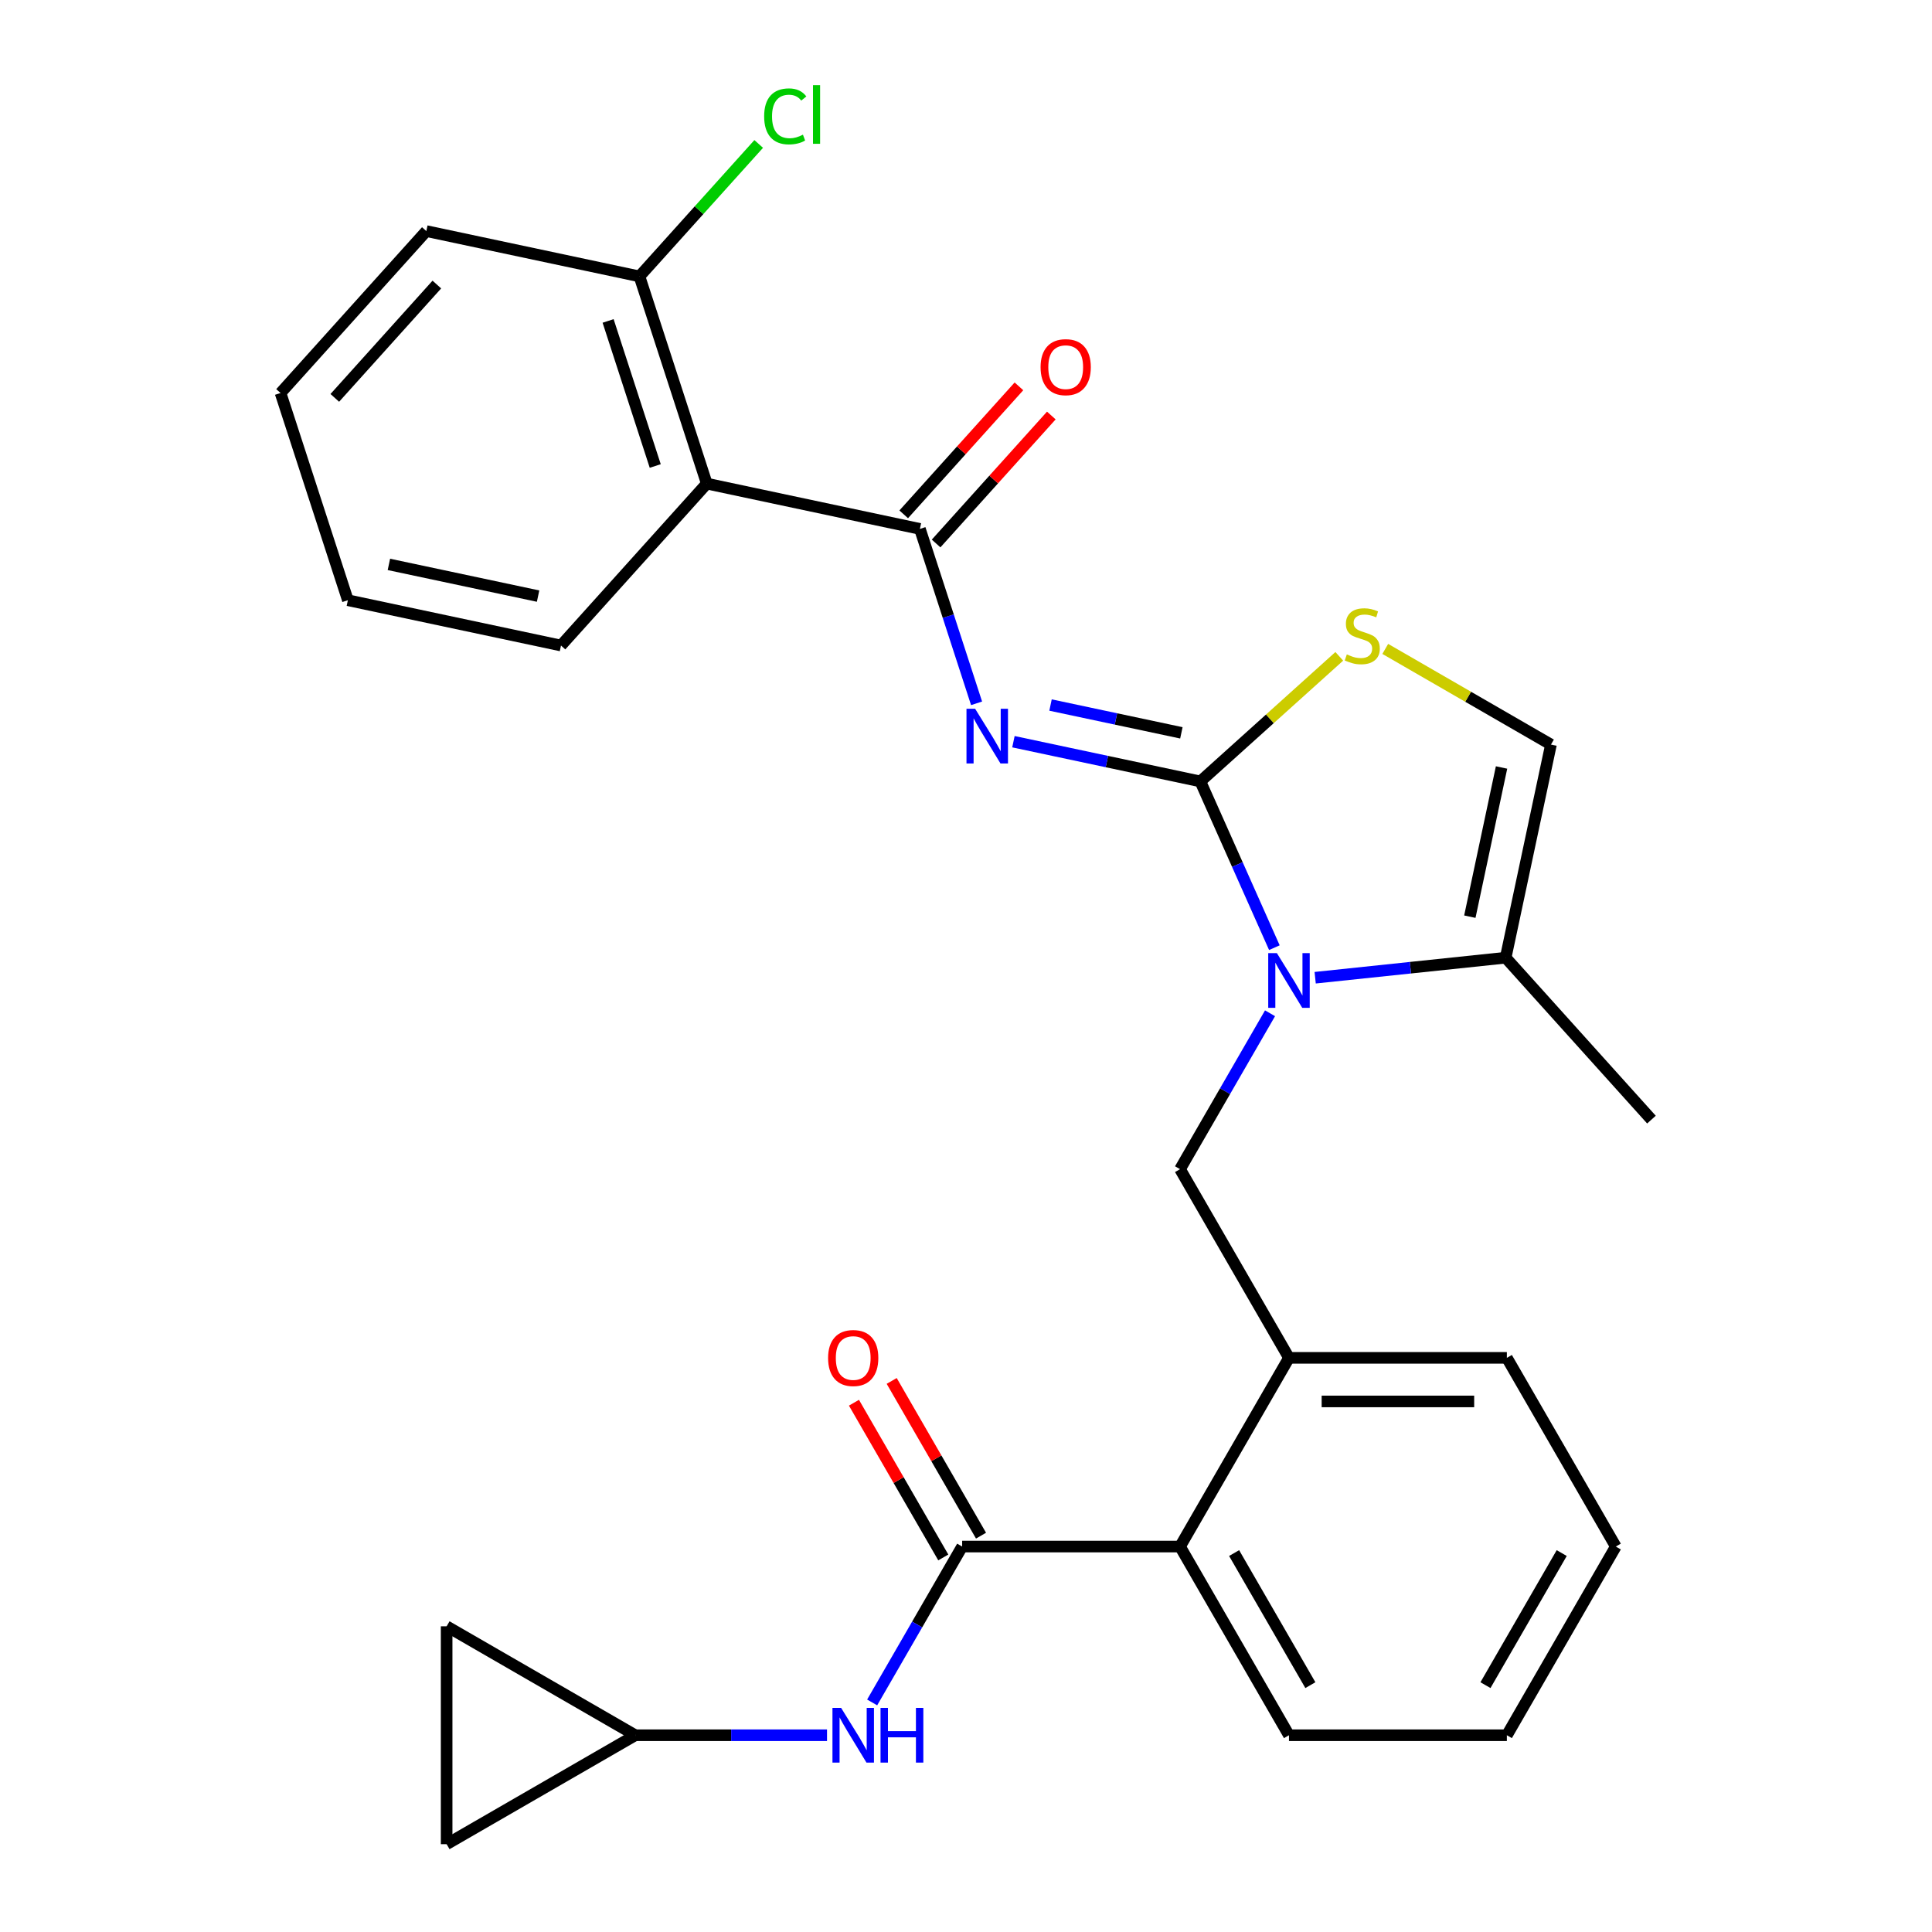 <?xml version='1.0' encoding='iso-8859-1'?>
<svg version='1.1' baseProfile='full'
              xmlns='http://www.w3.org/2000/svg'
                      xmlns:rdkit='http://www.rdkit.org/xml'
                      xmlns:xlink='http://www.w3.org/1999/xlink'
                  xml:space='preserve'
width='1000px' height='1000px' viewBox='0 0 1000 1000'>
<!-- END OF HEADER -->
<rect style='opacity:1.0;fill:#FFFFFF;stroke:none' width='1000' height='1000' x='0' y='0'> </rect>
<path class='bond-0' d='M 328.846,898.158 L 231.179,954.545' style='fill:none;fill-rule:evenodd;stroke:#000000;stroke-width:6px;stroke-linecap:butt;stroke-linejoin:miter;stroke-opacity:1' />
<path class='bond-1' d='M 328.846,898.158 L 231.179,841.77' style='fill:none;fill-rule:evenodd;stroke:#000000;stroke-width:6px;stroke-linecap:butt;stroke-linejoin:miter;stroke-opacity:1' />
<path class='bond-2' d='M 328.846,898.158 L 378.454,898.158' style='fill:none;fill-rule:evenodd;stroke:#000000;stroke-width:6px;stroke-linecap:butt;stroke-linejoin:miter;stroke-opacity:1' />
<path class='bond-2' d='M 378.454,898.158 L 428.062,898.158' style='fill:none;fill-rule:evenodd;stroke:#0000FF;stroke-width:6px;stroke-linecap:butt;stroke-linejoin:miter;stroke-opacity:1' />
<path class='bond-3' d='M 498.009,800.491 L 474.717,840.835' style='fill:none;fill-rule:evenodd;stroke:#000000;stroke-width:6px;stroke-linecap:butt;stroke-linejoin:miter;stroke-opacity:1' />
<path class='bond-3' d='M 474.717,840.835 L 451.424,881.178' style='fill:none;fill-rule:evenodd;stroke:#0000FF;stroke-width:6px;stroke-linecap:butt;stroke-linejoin:miter;stroke-opacity:1' />
<path class='bond-4' d='M 507.776,794.852 L 484.657,754.809' style='fill:none;fill-rule:evenodd;stroke:#000000;stroke-width:6px;stroke-linecap:butt;stroke-linejoin:miter;stroke-opacity:1' />
<path class='bond-4' d='M 484.657,754.809 L 461.537,714.765' style='fill:none;fill-rule:evenodd;stroke:#FF0000;stroke-width:6px;stroke-linecap:butt;stroke-linejoin:miter;stroke-opacity:1' />
<path class='bond-4' d='M 488.242,806.13 L 465.123,766.087' style='fill:none;fill-rule:evenodd;stroke:#000000;stroke-width:6px;stroke-linecap:butt;stroke-linejoin:miter;stroke-opacity:1' />
<path class='bond-4' d='M 465.123,766.087 L 442.004,726.043' style='fill:none;fill-rule:evenodd;stroke:#FF0000;stroke-width:6px;stroke-linecap:butt;stroke-linejoin:miter;stroke-opacity:1' />
<path class='bond-5' d='M 498.009,800.491 L 610.785,800.491' style='fill:none;fill-rule:evenodd;stroke:#000000;stroke-width:6px;stroke-linecap:butt;stroke-linejoin:miter;stroke-opacity:1' />
<path class='bond-6' d='M 231.179,954.545 L 231.179,841.77' style='fill:none;fill-rule:evenodd;stroke:#000000;stroke-width:6px;stroke-linecap:butt;stroke-linejoin:miter;stroke-opacity:1' />
<path class='bond-7' d='M 779.33,495.704 L 854.792,579.512' style='fill:none;fill-rule:evenodd;stroke:#000000;stroke-width:6px;stroke-linecap:butt;stroke-linejoin:miter;stroke-opacity:1' />
<path class='bond-8' d='M 779.33,495.704 L 802.777,385.393' style='fill:none;fill-rule:evenodd;stroke:#000000;stroke-width:6px;stroke-linecap:butt;stroke-linejoin:miter;stroke-opacity:1' />
<path class='bond-8' d='M 760.785,474.468 L 777.198,397.25' style='fill:none;fill-rule:evenodd;stroke:#000000;stroke-width:6px;stroke-linecap:butt;stroke-linejoin:miter;stroke-opacity:1' />
<path class='bond-9' d='M 779.33,495.704 L 730.031,500.885' style='fill:none;fill-rule:evenodd;stroke:#000000;stroke-width:6px;stroke-linecap:butt;stroke-linejoin:miter;stroke-opacity:1' />
<path class='bond-9' d='M 730.031,500.885 L 680.732,506.067' style='fill:none;fill-rule:evenodd;stroke:#0000FF;stroke-width:6px;stroke-linecap:butt;stroke-linejoin:miter;stroke-opacity:1' />
<path class='bond-10' d='M 802.777,385.393 L 759.894,360.634' style='fill:none;fill-rule:evenodd;stroke:#000000;stroke-width:6px;stroke-linecap:butt;stroke-linejoin:miter;stroke-opacity:1' />
<path class='bond-10' d='M 759.894,360.634 L 717.01,335.875' style='fill:none;fill-rule:evenodd;stroke:#CCCC00;stroke-width:6px;stroke-linecap:butt;stroke-linejoin:miter;stroke-opacity:1' />
<path class='bond-11' d='M 693.211,339.719 L 657.257,372.093' style='fill:none;fill-rule:evenodd;stroke:#CCCC00;stroke-width:6px;stroke-linecap:butt;stroke-linejoin:miter;stroke-opacity:1' />
<path class='bond-11' d='M 657.257,372.093 L 621.302,404.466' style='fill:none;fill-rule:evenodd;stroke:#000000;stroke-width:6px;stroke-linecap:butt;stroke-linejoin:miter;stroke-opacity:1' />
<path class='bond-12' d='M 621.302,404.466 L 640.457,447.489' style='fill:none;fill-rule:evenodd;stroke:#000000;stroke-width:6px;stroke-linecap:butt;stroke-linejoin:miter;stroke-opacity:1' />
<path class='bond-12' d='M 640.457,447.489 L 659.613,490.513' style='fill:none;fill-rule:evenodd;stroke:#0000FF;stroke-width:6px;stroke-linecap:butt;stroke-linejoin:miter;stroke-opacity:1' />
<path class='bond-13' d='M 621.302,404.466 L 572.927,394.184' style='fill:none;fill-rule:evenodd;stroke:#000000;stroke-width:6px;stroke-linecap:butt;stroke-linejoin:miter;stroke-opacity:1' />
<path class='bond-13' d='M 572.927,394.184 L 524.551,383.901' style='fill:none;fill-rule:evenodd;stroke:#0000FF;stroke-width:6px;stroke-linecap:butt;stroke-linejoin:miter;stroke-opacity:1' />
<path class='bond-13' d='M 611.479,379.319 L 577.616,372.122' style='fill:none;fill-rule:evenodd;stroke:#000000;stroke-width:6px;stroke-linecap:butt;stroke-linejoin:miter;stroke-opacity:1' />
<path class='bond-13' d='M 577.616,372.122 L 543.753,364.924' style='fill:none;fill-rule:evenodd;stroke:#0000FF;stroke-width:6px;stroke-linecap:butt;stroke-linejoin:miter;stroke-opacity:1' />
<path class='bond-14' d='M 657.369,524.471 L 634.077,564.815' style='fill:none;fill-rule:evenodd;stroke:#0000FF;stroke-width:6px;stroke-linecap:butt;stroke-linejoin:miter;stroke-opacity:1' />
<path class='bond-14' d='M 634.077,564.815 L 610.785,605.158' style='fill:none;fill-rule:evenodd;stroke:#000000;stroke-width:6px;stroke-linecap:butt;stroke-linejoin:miter;stroke-opacity:1' />
<path class='bond-15' d='M 836.336,800.491 L 779.948,898.158' style='fill:none;fill-rule:evenodd;stroke:#000000;stroke-width:6px;stroke-linecap:butt;stroke-linejoin:miter;stroke-opacity:1' />
<path class='bond-15' d='M 808.344,803.864 L 768.873,872.23' style='fill:none;fill-rule:evenodd;stroke:#000000;stroke-width:6px;stroke-linecap:butt;stroke-linejoin:miter;stroke-opacity:1' />
<path class='bond-16' d='M 836.336,800.491 L 779.948,702.825' style='fill:none;fill-rule:evenodd;stroke:#000000;stroke-width:6px;stroke-linecap:butt;stroke-linejoin:miter;stroke-opacity:1' />
<path class='bond-17' d='M 505.474,364.04 L 490.808,318.901' style='fill:none;fill-rule:evenodd;stroke:#0000FF;stroke-width:6px;stroke-linecap:butt;stroke-linejoin:miter;stroke-opacity:1' />
<path class='bond-17' d='M 490.808,318.901 L 476.142,273.763' style='fill:none;fill-rule:evenodd;stroke:#000000;stroke-width:6px;stroke-linecap:butt;stroke-linejoin:miter;stroke-opacity:1' />
<path class='bond-18' d='M 484.523,281.309 L 514.344,248.19' style='fill:none;fill-rule:evenodd;stroke:#000000;stroke-width:6px;stroke-linecap:butt;stroke-linejoin:miter;stroke-opacity:1' />
<path class='bond-18' d='M 514.344,248.19 L 544.165,215.07' style='fill:none;fill-rule:evenodd;stroke:#FF0000;stroke-width:6px;stroke-linecap:butt;stroke-linejoin:miter;stroke-opacity:1' />
<path class='bond-18' d='M 467.761,266.217 L 497.582,233.097' style='fill:none;fill-rule:evenodd;stroke:#000000;stroke-width:6px;stroke-linecap:butt;stroke-linejoin:miter;stroke-opacity:1' />
<path class='bond-18' d='M 497.582,233.097 L 527.403,199.978' style='fill:none;fill-rule:evenodd;stroke:#FF0000;stroke-width:6px;stroke-linecap:butt;stroke-linejoin:miter;stroke-opacity:1' />
<path class='bond-19' d='M 476.142,273.763 L 365.831,250.316' style='fill:none;fill-rule:evenodd;stroke:#000000;stroke-width:6px;stroke-linecap:butt;stroke-linejoin:miter;stroke-opacity:1' />
<path class='bond-20' d='M 779.948,898.158 L 667.172,898.158' style='fill:none;fill-rule:evenodd;stroke:#000000;stroke-width:6px;stroke-linecap:butt;stroke-linejoin:miter;stroke-opacity:1' />
<path class='bond-21' d='M 610.785,605.158 L 667.172,702.825' style='fill:none;fill-rule:evenodd;stroke:#000000;stroke-width:6px;stroke-linecap:butt;stroke-linejoin:miter;stroke-opacity:1' />
<path class='bond-22' d='M 667.172,898.158 L 610.785,800.491' style='fill:none;fill-rule:evenodd;stroke:#000000;stroke-width:6px;stroke-linecap:butt;stroke-linejoin:miter;stroke-opacity:1' />
<path class='bond-22' d='M 678.247,872.23 L 638.776,803.864' style='fill:none;fill-rule:evenodd;stroke:#000000;stroke-width:6px;stroke-linecap:butt;stroke-linejoin:miter;stroke-opacity:1' />
<path class='bond-23' d='M 610.785,800.491 L 667.172,702.825' style='fill:none;fill-rule:evenodd;stroke:#000000;stroke-width:6px;stroke-linecap:butt;stroke-linejoin:miter;stroke-opacity:1' />
<path class='bond-24' d='M 667.172,702.825 L 779.948,702.825' style='fill:none;fill-rule:evenodd;stroke:#000000;stroke-width:6px;stroke-linecap:butt;stroke-linejoin:miter;stroke-opacity:1' />
<path class='bond-24' d='M 684.089,725.38 L 763.031,725.38' style='fill:none;fill-rule:evenodd;stroke:#000000;stroke-width:6px;stroke-linecap:butt;stroke-linejoin:miter;stroke-opacity:1' />
<path class='bond-25' d='M 365.831,250.316 L 330.981,143.06' style='fill:none;fill-rule:evenodd;stroke:#000000;stroke-width:6px;stroke-linecap:butt;stroke-linejoin:miter;stroke-opacity:1' />
<path class='bond-25' d='M 339.152,241.197 L 314.757,166.118' style='fill:none;fill-rule:evenodd;stroke:#000000;stroke-width:6px;stroke-linecap:butt;stroke-linejoin:miter;stroke-opacity:1' />
<path class='bond-26' d='M 365.831,250.316 L 290.369,334.124' style='fill:none;fill-rule:evenodd;stroke:#000000;stroke-width:6px;stroke-linecap:butt;stroke-linejoin:miter;stroke-opacity:1' />
<path class='bond-27' d='M 330.981,143.06 L 361.842,108.785' style='fill:none;fill-rule:evenodd;stroke:#000000;stroke-width:6px;stroke-linecap:butt;stroke-linejoin:miter;stroke-opacity:1' />
<path class='bond-27' d='M 361.842,108.785 L 392.703,74.51' style='fill:none;fill-rule:evenodd;stroke:#00CC00;stroke-width:6px;stroke-linecap:butt;stroke-linejoin:miter;stroke-opacity:1' />
<path class='bond-28' d='M 330.981,143.06 L 220.67,119.613' style='fill:none;fill-rule:evenodd;stroke:#000000;stroke-width:6px;stroke-linecap:butt;stroke-linejoin:miter;stroke-opacity:1' />
<path class='bond-29' d='M 290.369,334.124 L 180.058,310.677' style='fill:none;fill-rule:evenodd;stroke:#000000;stroke-width:6px;stroke-linecap:butt;stroke-linejoin:miter;stroke-opacity:1' />
<path class='bond-29' d='M 278.512,308.545 L 201.294,292.132' style='fill:none;fill-rule:evenodd;stroke:#000000;stroke-width:6px;stroke-linecap:butt;stroke-linejoin:miter;stroke-opacity:1' />
<path class='bond-30' d='M 220.67,119.613 L 145.208,203.421' style='fill:none;fill-rule:evenodd;stroke:#000000;stroke-width:6px;stroke-linecap:butt;stroke-linejoin:miter;stroke-opacity:1' />
<path class='bond-30' d='M 226.112,147.276 L 173.289,205.942' style='fill:none;fill-rule:evenodd;stroke:#000000;stroke-width:6px;stroke-linecap:butt;stroke-linejoin:miter;stroke-opacity:1' />
<path class='bond-31' d='M 180.058,310.677 L 145.208,203.421' style='fill:none;fill-rule:evenodd;stroke:#000000;stroke-width:6px;stroke-linecap:butt;stroke-linejoin:miter;stroke-opacity:1' />
<path  class='atom-2' d='M 435.361 883.998
L 444.641 898.998
Q 445.561 900.478, 447.041 903.158
Q 448.521 905.838, 448.601 905.998
L 448.601 883.998
L 452.361 883.998
L 452.361 912.318
L 448.481 912.318
L 438.521 895.918
Q 437.361 893.998, 436.121 891.798
Q 434.921 889.598, 434.561 888.918
L 434.561 912.318
L 430.881 912.318
L 430.881 883.998
L 435.361 883.998
' fill='#0000FF'/>
<path  class='atom-2' d='M 455.761 883.998
L 459.601 883.998
L 459.601 896.038
L 474.081 896.038
L 474.081 883.998
L 477.921 883.998
L 477.921 912.318
L 474.081 912.318
L 474.081 899.238
L 459.601 899.238
L 459.601 912.318
L 455.761 912.318
L 455.761 883.998
' fill='#0000FF'/>
<path  class='atom-3' d='M 428.621 702.905
Q 428.621 696.105, 431.981 692.305
Q 435.341 688.505, 441.621 688.505
Q 447.901 688.505, 451.261 692.305
Q 454.621 696.105, 454.621 702.905
Q 454.621 709.785, 451.221 713.705
Q 447.821 717.585, 441.621 717.585
Q 435.381 717.585, 431.981 713.705
Q 428.621 709.825, 428.621 702.905
M 441.621 714.385
Q 445.941 714.385, 448.261 711.505
Q 450.621 708.585, 450.621 702.905
Q 450.621 697.345, 448.261 694.545
Q 445.941 691.705, 441.621 691.705
Q 437.301 691.705, 434.941 694.505
Q 432.621 697.305, 432.621 702.905
Q 432.621 708.625, 434.941 711.505
Q 437.301 714.385, 441.621 714.385
' fill='#FF0000'/>
<path  class='atom-7' d='M 697.111 338.725
Q 697.431 338.845, 698.751 339.405
Q 700.071 339.965, 701.511 340.325
Q 702.991 340.645, 704.431 340.645
Q 707.111 340.645, 708.671 339.365
Q 710.231 338.045, 710.231 335.765
Q 710.231 334.205, 709.431 333.245
Q 708.671 332.285, 707.471 331.765
Q 706.271 331.245, 704.271 330.645
Q 701.751 329.885, 700.231 329.165
Q 698.751 328.445, 697.671 326.925
Q 696.631 325.405, 696.631 322.845
Q 696.631 319.285, 699.031 317.085
Q 701.471 314.885, 706.271 314.885
Q 709.551 314.885, 713.271 316.445
L 712.351 319.525
Q 708.951 318.125, 706.391 318.125
Q 703.631 318.125, 702.111 319.285
Q 700.591 320.405, 700.631 322.365
Q 700.631 323.885, 701.391 324.805
Q 702.191 325.725, 703.311 326.245
Q 704.471 326.765, 706.391 327.365
Q 708.951 328.165, 710.471 328.965
Q 711.991 329.765, 713.071 331.405
Q 714.191 333.005, 714.191 335.765
Q 714.191 339.685, 711.551 341.805
Q 708.951 343.885, 704.591 343.885
Q 702.071 343.885, 700.151 343.325
Q 698.271 342.805, 696.031 341.885
L 697.111 338.725
' fill='#CCCC00'/>
<path  class='atom-9' d='M 660.912 493.332
L 670.192 508.332
Q 671.112 509.812, 672.592 512.492
Q 674.072 515.172, 674.152 515.332
L 674.152 493.332
L 677.912 493.332
L 677.912 521.652
L 674.032 521.652
L 664.072 505.252
Q 662.912 503.332, 661.672 501.132
Q 660.472 498.932, 660.112 498.252
L 660.112 521.652
L 656.432 521.652
L 656.432 493.332
L 660.912 493.332
' fill='#0000FF'/>
<path  class='atom-11' d='M 504.731 366.859
L 514.011 381.859
Q 514.931 383.339, 516.411 386.019
Q 517.891 388.699, 517.971 388.859
L 517.971 366.859
L 521.731 366.859
L 521.731 395.179
L 517.851 395.179
L 507.891 378.779
Q 506.731 376.859, 505.491 374.659
Q 504.291 372.459, 503.931 371.779
L 503.931 395.179
L 500.251 395.179
L 500.251 366.859
L 504.731 366.859
' fill='#0000FF'/>
<path  class='atom-14' d='M 538.603 190.035
Q 538.603 183.235, 541.963 179.435
Q 545.323 175.635, 551.603 175.635
Q 557.883 175.635, 561.243 179.435
Q 564.603 183.235, 564.603 190.035
Q 564.603 196.915, 561.203 200.835
Q 557.803 204.715, 551.603 204.715
Q 545.363 204.715, 541.963 200.835
Q 538.603 196.955, 538.603 190.035
M 551.603 201.515
Q 555.923 201.515, 558.243 198.635
Q 560.603 195.715, 560.603 190.035
Q 560.603 184.475, 558.243 181.675
Q 555.923 178.835, 551.603 178.835
Q 547.283 178.835, 544.923 181.635
Q 542.603 184.435, 542.603 190.035
Q 542.603 195.755, 544.923 198.635
Q 547.283 201.515, 551.603 201.515
' fill='#FF0000'/>
<path  class='atom-21' d='M 395.523 60.231
Q 395.523 53.191, 398.803 49.511
Q 402.123 45.791, 408.403 45.791
Q 414.243 45.791, 417.363 49.911
L 414.723 52.071
Q 412.443 49.071, 408.403 49.071
Q 404.123 49.071, 401.843 51.951
Q 399.603 54.791, 399.603 60.231
Q 399.603 65.831, 401.923 68.711
Q 404.283 71.591, 408.843 71.591
Q 411.963 71.591, 415.603 69.711
L 416.723 72.711
Q 415.243 73.671, 413.003 74.231
Q 410.763 74.791, 408.283 74.791
Q 402.123 74.791, 398.803 71.031
Q 395.523 67.271, 395.523 60.231
' fill='#00CC00'/>
<path  class='atom-21' d='M 420.803 44.071
L 424.483 44.071
L 424.483 74.431
L 420.803 74.431
L 420.803 44.071
' fill='#00CC00'/>
</svg>
